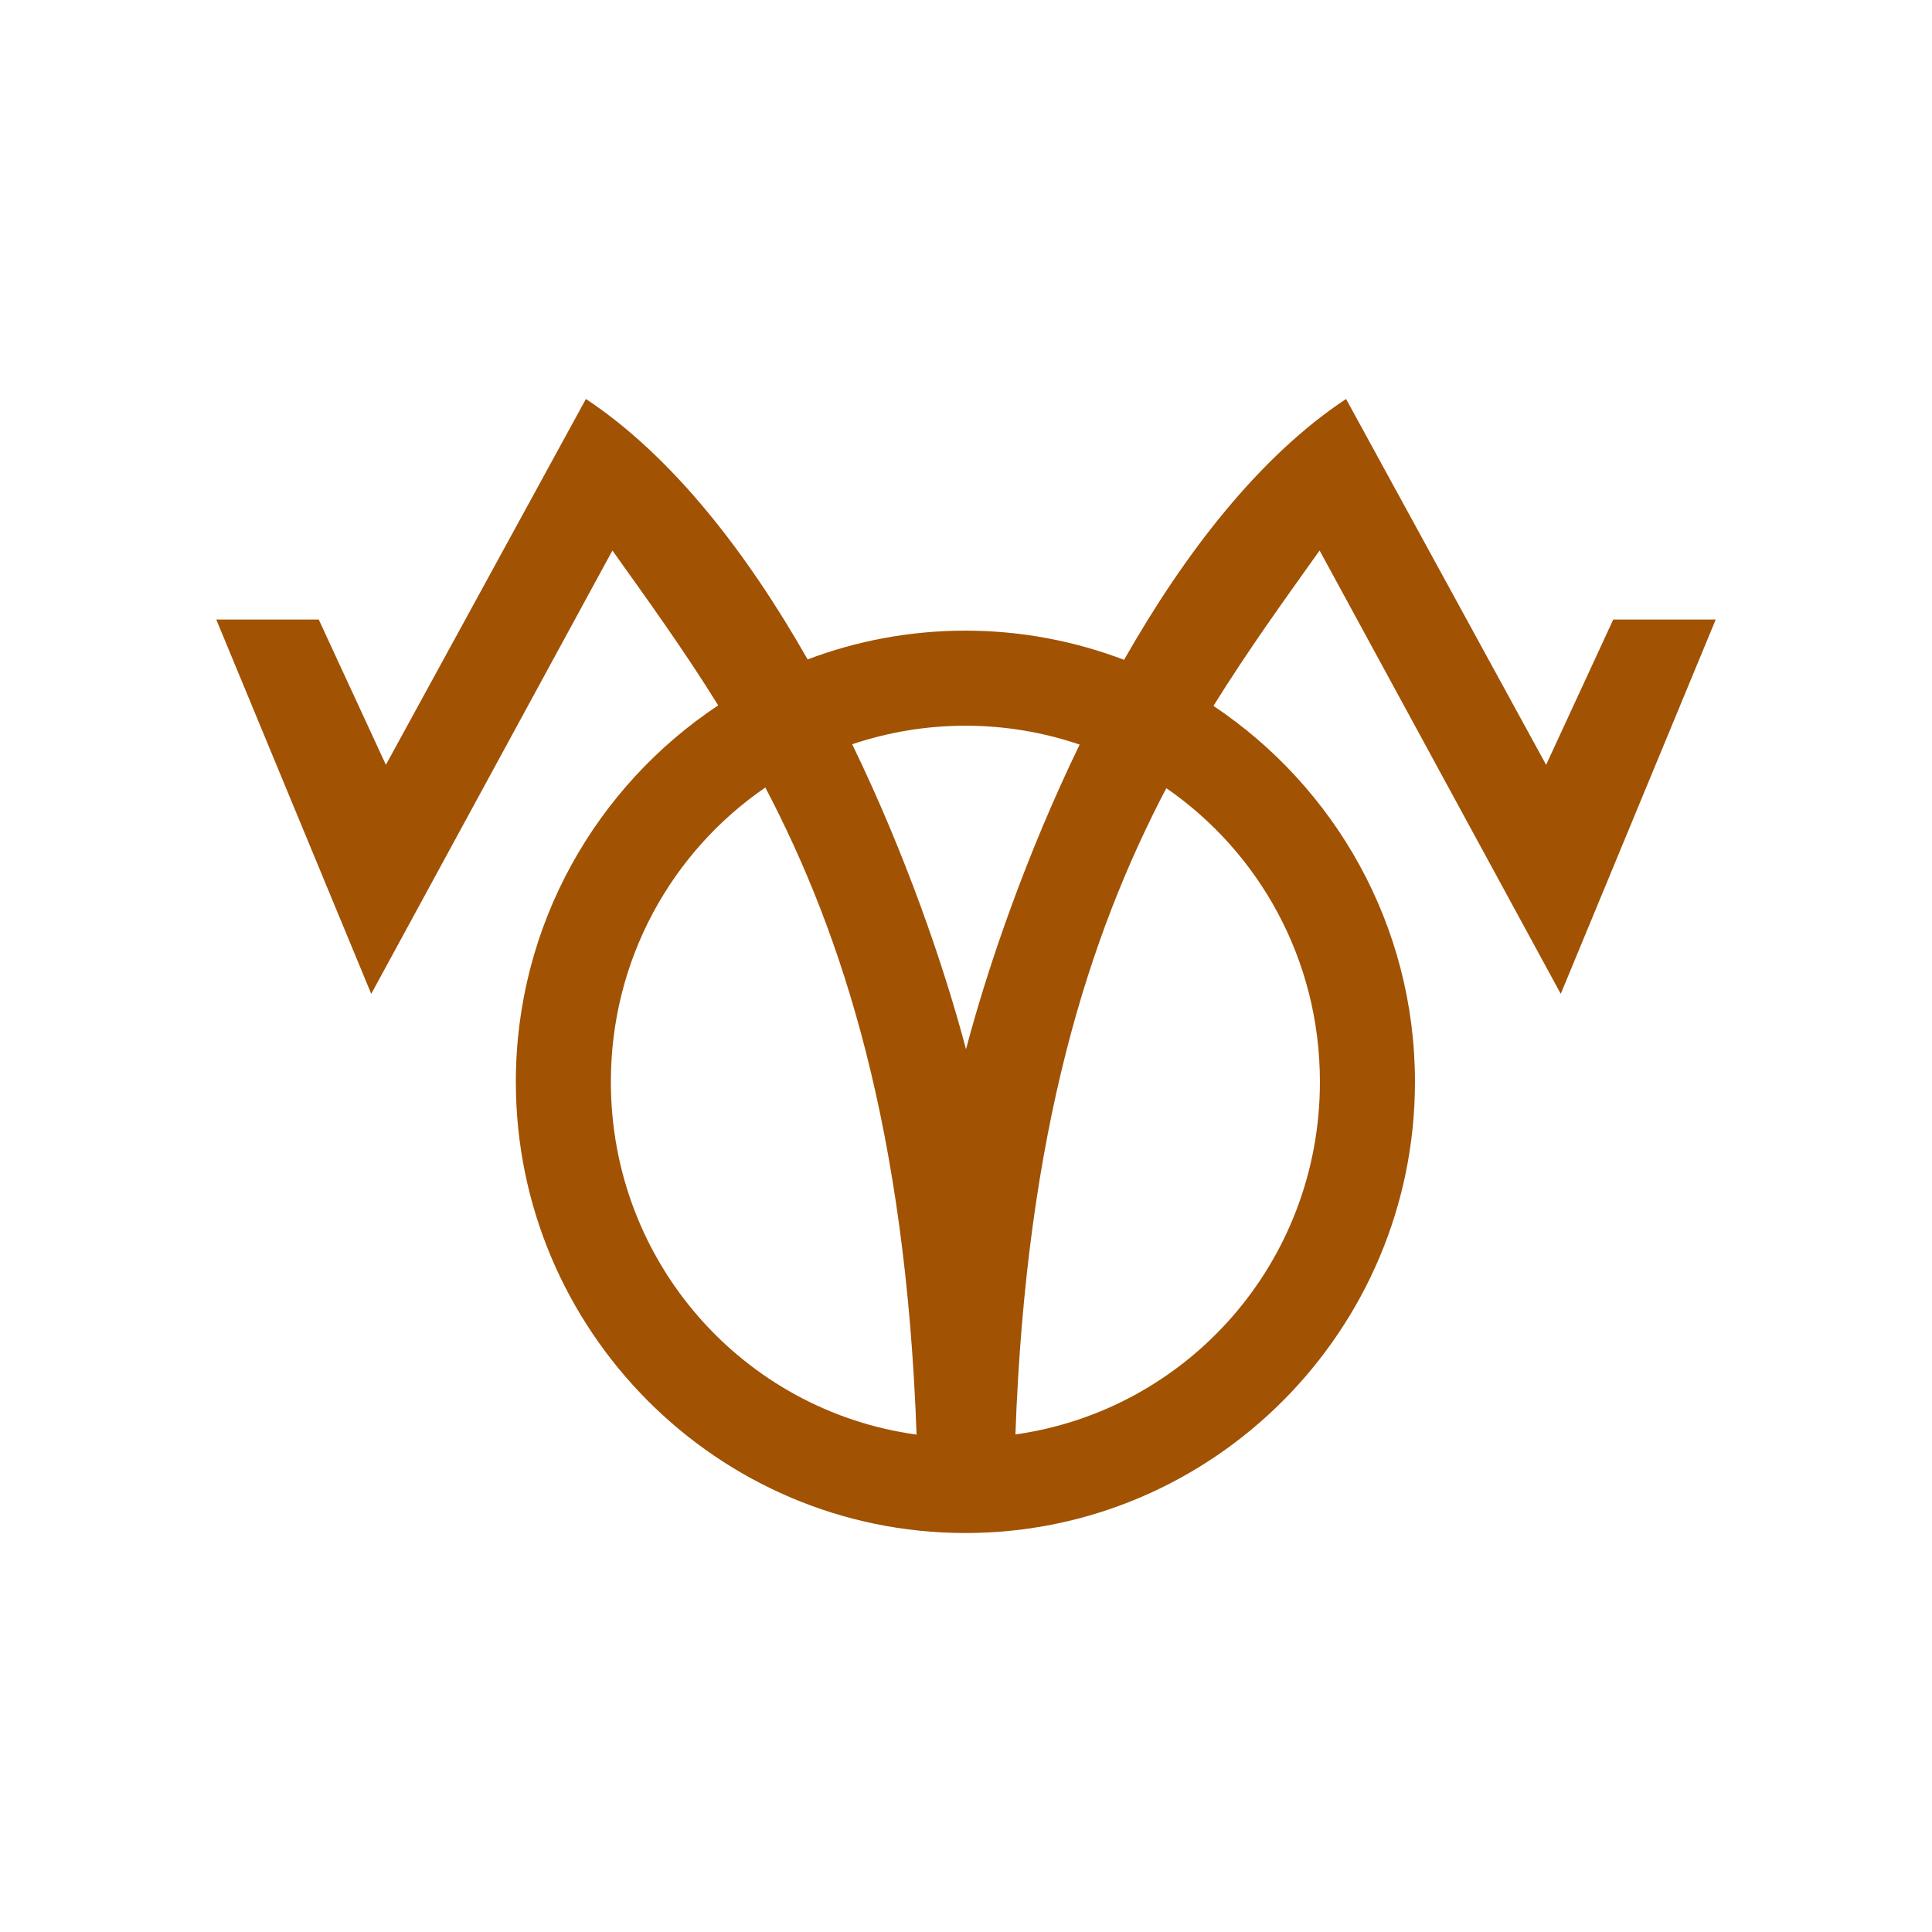 <?xml version="1.0" encoding="UTF-8" standalone="no"?>
<!-- Created with Inkscape (http://www.inkscape.org/) -->

<svg
   xmlns:dc="http://purl.org/dc/elements/1.1/"
   xmlns:cc="http://creativecommons.org/ns#"
   xmlns:rdf="http://www.w3.org/1999/02/22-rdf-syntax-ns#"
   xmlns:svg="http://www.w3.org/2000/svg"
   xmlns="http://www.w3.org/2000/svg"
   xmlns:sodipodi="http://sodipodi.sourceforge.net/DTD/sodipodi-0.dtd"
   xmlns:inkscape="http://www.inkscape.org/namespaces/inkscape"
   width="79.375mm"
   height="79.375mm"
   viewBox="0 0 79.375 79.375"
   version="1.1"
   id="svg2015"
   inkscape:version="0.92.2 (5c3e80d, 2017-08-06)"
   sodipodi:docname="Taurrius.svg"
   inkscape:export-filename="C:\Users\irock\Desktop\Stuff\Images\Homestuck\ezodiac\02 Bronze\Derse\Taurrius.png"
   inkscape:export-xdpi="320"
   inkscape:export-ydpi="320">
  <title
     id="title2582">Taurrius</title>
  <defs
     id="defs2009" />
  <sodipodi:namedview
     id="base"
     pagecolor="#ffffff"
     bordercolor="#666666"
     borderopacity="1.0"
     inkscape:pageopacity="0.0"
     inkscape:pageshadow="2"
     inkscape:zoom="1.979899"
     inkscape:cx="57.108746"
     inkscape:cy="142.7619"
     inkscape:document-units="mm"
     inkscape:current-layer="layer1"
     showgrid="false" />
  <g
     inkscape:label="Layer 1"
     inkscape:groupmode="layer"
     id="layer1"
     transform="translate(7.938,-155.259)">
    <path
       style="color:#000000;font-style:normal;font-variant:normal;font-weight:normal;font-stretch:normal;font-size:medium;line-height:normal;font-family:sans-serif;font-variant-ligatures:normal;font-variant-position:normal;font-variant-caps:normal;font-variant-numeric:normal;font-variant-alternates:normal;font-feature-settings:normal;text-indent:0;text-align:start;text-decoration:none;text-decoration-line:none;text-decoration-style:solid;text-decoration-color:#000000;letter-spacing:normal;word-spacing:normal;text-transform:none;writing-mode:lr-tb;direction:ltr;text-orientation:mixed;dominant-baseline:auto;baseline-shift:baseline;text-anchor:start;white-space:normal;shape-padding:0;clip-rule:nonzero;display:inline;overflow:visible;visibility:visible;opacity:1;isolation:auto;mix-blend-mode:normal;color-interpolation:sRGB;color-interpolation-filters:linearRGB;solid-color:#000000;solid-opacity:1;vector-effect:none;fill:#a15203;fill-opacity:1;fill-rule:nonzero;stroke:none;stroke-width:3.903;stroke-linecap:butt;stroke-linejoin:miter;stroke-miterlimit:4;stroke-dasharray:none;stroke-dashoffset:0;stroke-opacity:1;color-rendering:auto;image-rendering:auto;shape-rendering:auto;text-rendering:auto;enable-background:accumulate"
       d="M 16.134,171.651 7.916,186.681 5.157,180.712 H 0.947 l 6.367,15.379 9.909,-18.215 c 1.421,1.996 2.91,4.05 4.346,6.362 -5.004,3.322 -8.314,9.018 -8.314,15.469 0,10.21 8.287,18.535 18.469,18.535 10.181,0 18.471,-8.326 18.471,-18.535 0,-6.435 -3.294,-12.12 -8.279,-15.446 1.441,-2.321 2.935,-4.383 4.361,-6.385 l 9.908,18.215 6.367,-15.379 h -4.21 l -2.759,5.969 -8.219,-15.031 c -3.566,2.362 -6.63,6.338 -9.12,10.718 -2.029,-0.772 -4.227,-1.199 -6.522,-1.199 -2.279,0 -4.461,0.42 -6.479,1.182 -2.488,-4.374 -5.55,-8.342 -9.111,-10.701 z m 15.59,13.423 c 1.644,0 3.222,0.275 4.694,0.776 -2.166,4.471 -3.748,9.035 -4.668,12.517 -0.922,-3.486 -2.506,-8.055 -4.676,-12.531 1.46,-0.491 3.022,-0.761 4.65,-0.761 z m -8.219,2.539 c 3.182,6.062 5.768,14.059 6.214,26.586 -7.109,-0.976 -12.56,-7.068 -12.56,-14.493 0,-5.038 2.511,-9.463 6.346,-12.093 z m 16.475,0.027 c 3.814,2.633 6.31,7.045 6.31,12.066 0,7.406 -5.426,13.488 -12.51,14.486 0.446,-12.505 3.025,-20.495 6.2,-26.553 z"
       id="path2571"
       inkscape:connector-curvature="0" />
  </g>
</svg>
